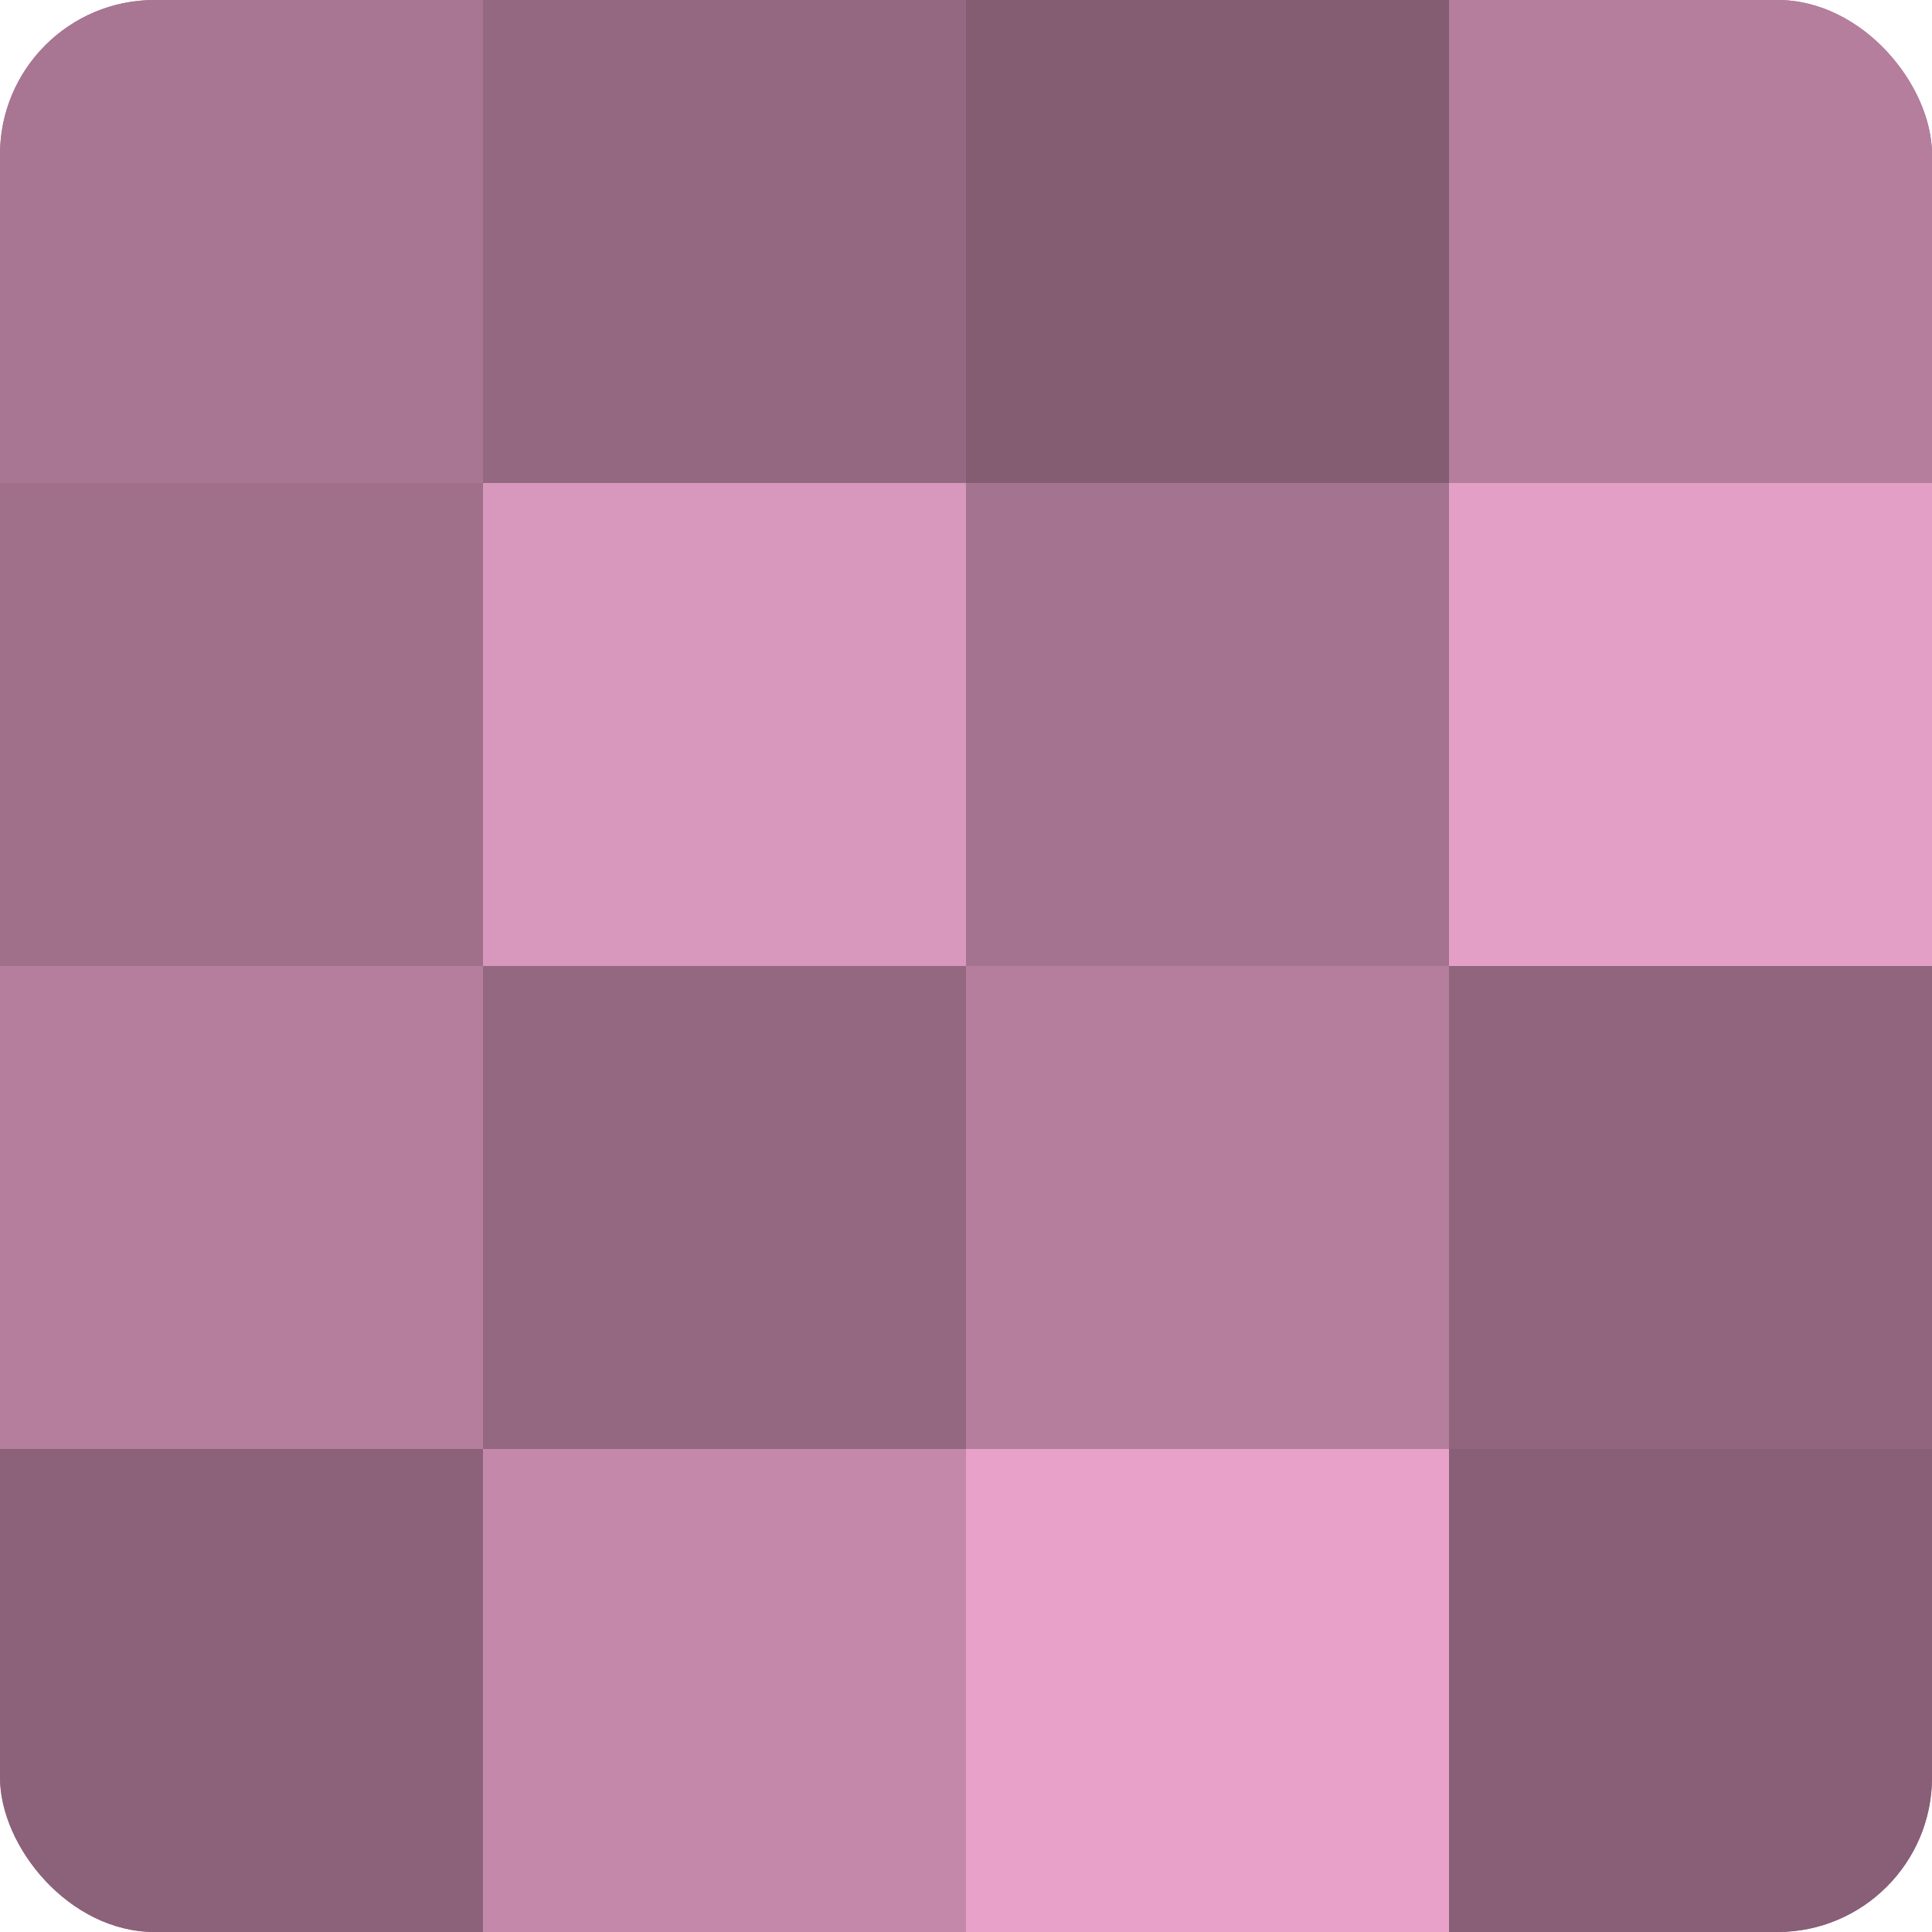 <?xml version="1.0" encoding="UTF-8"?>
<svg xmlns="http://www.w3.org/2000/svg" width="60" height="60" viewBox="0 0 100 100" preserveAspectRatio="xMidYMid meet"><defs><clipPath id="c" width="100" height="100"><rect width="100" height="100" rx="8" ry="8"/></clipPath></defs><g clip-path="url(#c)"><rect width="100" height="100" fill="#a0708b"/><rect width="25" height="25" fill="#a87692"/><rect y="25" width="25" height="25" fill="#a0708b"/><rect y="50" width="25" height="25" fill="#b47e9c"/><rect y="75" width="25" height="25" fill="#8c627a"/><rect x="25" width="25" height="25" fill="#946881"/><rect x="25" y="25" width="25" height="25" fill="#d897bc"/><rect x="25" y="50" width="25" height="25" fill="#946881"/><rect x="25" y="75" width="25" height="25" fill="#c489aa"/><rect x="50" width="25" height="25" fill="#845d73"/><rect x="50" y="25" width="25" height="25" fill="#a4738f"/><rect x="50" y="50" width="25" height="25" fill="#b47e9c"/><rect x="50" y="75" width="25" height="25" fill="#e8a2ca"/><rect x="75" width="25" height="25" fill="#b47e9c"/><rect x="75" y="25" width="25" height="25" fill="#e49fc6"/><rect x="75" y="50" width="25" height="25" fill="#90657d"/><rect x="75" y="75" width="25" height="25" fill="#885f76"/></g></svg>
